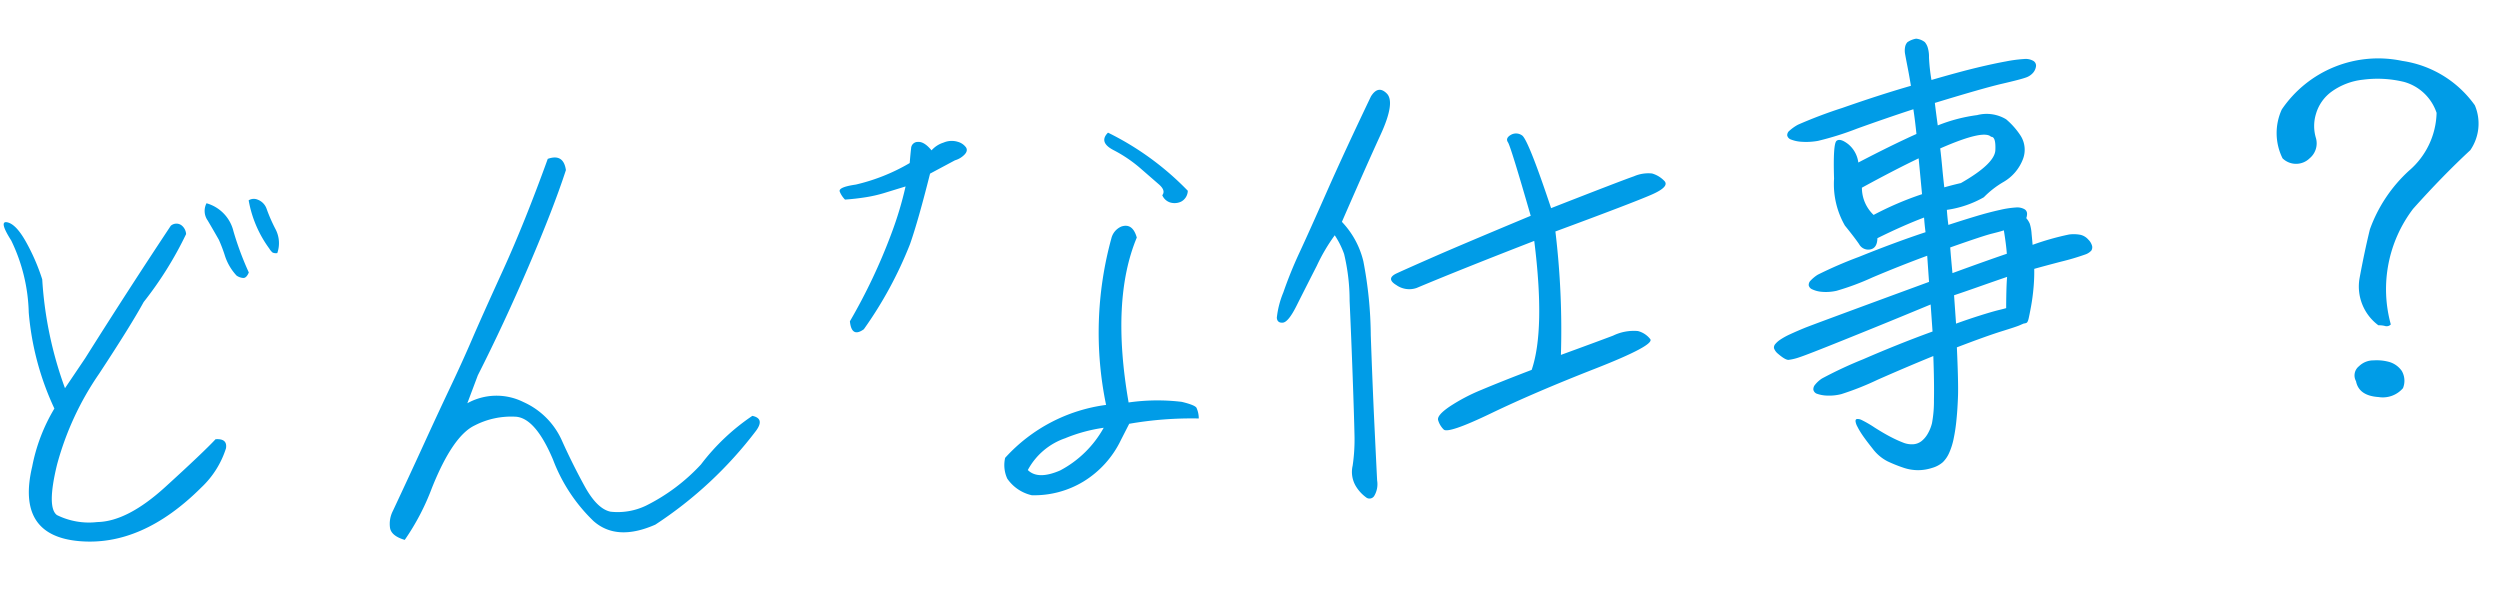 <svg xmlns="http://www.w3.org/2000/svg" width="186.822" height="45.009" viewBox="0 0 186.822 45.009">
  <path id="パス_3555" data-name="パス 3555" d="M22.943-3.818Q18.2.3,13.53-.448t-3.1-5.794a13.309,13.309,0,0,1,1.959-4.217,21.028,21.028,0,0,1-1.411-7.288,13.034,13.034,0,0,0-.93-5.462q-.847-1.561-.2-1.378t1.295,1.561a15.251,15.251,0,0,1,1.013,2.872,28.7,28.7,0,0,0,1.129,8.234l1.66-2.125q3.52-4.814,7.072-9.43a.638.638,0,0,1,.8.017.9.9,0,0,1,.3.681,27.107,27.107,0,0,1-3.52,4.848q-1.063,1.66-3.686,5.1a22.035,22.035,0,0,0-3.619,6.574q-1,3.138-.266,3.752a5.393,5.393,0,0,0,2.972.73q2.241.116,5.246-2.258t4-3.3q.9,0,.73.73A6.864,6.864,0,0,1,22.943-3.818Zm5.014-21.15a.732.732,0,0,1,.681,0,1.126,1.126,0,0,1,.614.73,11.962,11.962,0,0,0,.564,1.577,2.25,2.25,0,0,1,0,1.776.612.612,0,0,1-.349-.066,1.144,1.144,0,0,1-.216-.3A8.626,8.626,0,0,1,27.957-24.969Zm-3.154,0a2.874,2.874,0,0,1,1.859,2.225,22.74,22.74,0,0,0,.93,3.154q-.2.4-.432.382a.965.965,0,0,1-.5-.216,3.971,3.971,0,0,1-.747-1.478,11.4,11.4,0,0,0-.382-1.278q-.365-.764-.73-1.494A1.235,1.235,0,0,1,24.8-24.969ZM64.381-6.275q.93.266.2,1.129a30.155,30.155,0,0,1-8,6.475Q53.623,2.391,52,.747a12.485,12.485,0,0,1-2.706-4.8q-1.079-3.154-2.523-3.387a5.96,5.96,0,0,0-3.138.432q-1.693.664-3.52,4.449a17.678,17.678,0,0,1-2.291,3.719Q36.855.8,36.789.2a2.12,2.12,0,0,1,.3-1.262q1.461-2.623,2.673-4.848t2.258-4.084q1.046-1.859,1.859-3.437t2.673-5q1.859-3.42,3.918-8.068,1.2-.332,1.295.93-1.129,2.789-3.271,6.956t-4.366,7.886L43.2-8.7a4.5,4.5,0,0,1,4.184.2,5.687,5.687,0,0,1,2.64,2.988q.681,1.859,1.494,3.619T53.324.133A4.9,4.9,0,0,0,55.98-.133,14.206,14.206,0,0,0,60.3-2.922,16.155,16.155,0,0,1,64.381-6.275Zm8.766-5.877q-.963.6-1-.664A42.652,42.652,0,0,0,75.7-19.142,26.667,26.667,0,0,0,77-22.578l-1.644.382a10.239,10.239,0,0,1-1.395.216q-.747.066-1.544.066a1.774,1.774,0,0,1-.349-.614q-.116-.349,1.229-.448A14.392,14.392,0,0,0,77.43-24.3q.1-.664.183-1.1a.494.494,0,0,1,.548-.432q.465,0,.963.7a1.953,1.953,0,0,1,.93-.515,1.553,1.553,0,0,1,1.079.017,1.123,1.123,0,0,1,.581.465q.133.266-.166.531a1.629,1.629,0,0,1-.73.365l-1.926.863q-1.129,3.453-1.859,5.146A29.744,29.744,0,0,1,73.146-12.152ZM92.371-25.533a21.466,21.466,0,0,1,5.645,4.748.941.941,0,0,1-.564.78,1.144,1.144,0,0,1-.813,0,.952.952,0,0,1-.548-.581q.3-.332-.2-.83l-1.312-1.312a10.279,10.279,0,0,0-1.893-1.478Q91.607-24.869,92.371-25.533ZM84.8,1.1A3.033,3.033,0,0,1,83.058-.266a2.418,2.418,0,0,1-.05-1.561,12.354,12.354,0,0,1,7.8-3.42,26.63,26.63,0,0,1,1.262-12.385,1.293,1.293,0,0,1,.8-.83q.863-.232,1.1.9Q91.707-13.049,92.5-5.312a15.242,15.242,0,0,1,3.968.232q.946.3,1.063.515a1.924,1.924,0,0,1,.116.813,27.212,27.212,0,0,0-5.213.033l-.7,1.162A7.366,7.366,0,0,1,88.752.332,7.1,7.1,0,0,1,84.8,1.1Zm2.822-4.084A5.01,5.01,0,0,0,84.635-.8q.7.8,2.407.2a7.98,7.98,0,0,0,3.47-2.955A11.936,11.936,0,0,0,87.623-2.988ZM112.16-26.861q.6-.83,1.2-.133t-.681,3.038q-1.278,2.341-3.337,6.292a6.443,6.443,0,0,1,1.395,3.055,30.269,30.269,0,0,1,.166,5.562q-.133,3.835-.2,6.906t-.083,3.935a1.715,1.715,0,0,1-.3,1.146.415.415,0,0,1-.564.1,2.882,2.882,0,0,1-.7-.83,2.077,2.077,0,0,1-.183-1.644,13.362,13.362,0,0,0,.3-2.357q.066-1.361.166-4.3t.166-5.645a14.932,14.932,0,0,0-.166-3.52,6.36,6.36,0,0,0-.6-1.444,13.6,13.6,0,0,0-1.494,2.175q-1.029,1.71-1.727,2.889t-1.112,1.179q-.415,0-.415-.4a6.826,6.826,0,0,1,.614-1.843,31.511,31.511,0,0,1,1.411-2.889q.8-1.444,2.324-4.333T112.16-26.861Zm2.424,14.51a1.668,1.668,0,0,1-1.511-.315q-.78-.548.1-.88t2.922-1.062q2.042-.73,7.354-2.523-1.129-5.279-1.312-5.595t.232-.531a.772.772,0,0,1,.847.083q.432.3,1.793,5.578,5.412-1.693,6.342-1.942a2.7,2.7,0,0,1,1.361-.116,2.037,2.037,0,0,1,.863.6q.432.465-1.013.979t-7.354,2.241a61.776,61.776,0,0,1-.232,9.23q2.656-.764,3.984-1.162a3.539,3.539,0,0,1,1.876-.216,1.7,1.7,0,0,1,.88.664q.332.481-4.283,1.926t-7.952,2.772q-3.337,1.328-3.636.963a1.624,1.624,0,0,1-.365-.73q-.066-.365.93-.946a13.655,13.655,0,0,1,2.457-1.079q1.461-.5,3.852-1.229,1.229-2.922.863-9.6Q117.9-13.48,114.584-12.352Zm28.621-9.131a.422.422,0,0,1-.216-.3.431.431,0,0,1,.2-.349,3.239,3.239,0,0,1,.664-.4,34.7,34.7,0,0,1,3.37-1.013q2.922-.8,5.246-1.295-.066-.73-.149-1.395t-.116-.979a1.448,1.448,0,0,1,.033-.548.709.709,0,0,1,.2-.349,1.649,1.649,0,0,1,.664-.216,1.266,1.266,0,0,1,.631.3,1.132,1.132,0,0,1,.2.465,2.34,2.34,0,0,1,.033.7,13.688,13.688,0,0,0,.066,1.693q2.158-.465,3.453-.681t2.208-.315a10.3,10.3,0,0,1,1.361-.083,1.159,1.159,0,0,1,.664.183.409.409,0,0,1,.183.4.924.924,0,0,1-.232.465,1.218,1.218,0,0,1-.614.349q-.415.116-1.776.332t-5.113,1.079q.033.73.1,1.693a12.1,12.1,0,0,1,2.988-.564,2.82,2.82,0,0,1,2.142.465,5.618,5.618,0,0,1,1,1.312,1.955,1.955,0,0,1,.066,1.693,3.343,3.343,0,0,1-1.61,1.66,6.922,6.922,0,0,0-1.527,1.029,7.743,7.743,0,0,1-2.822.747q0,.6.033,1.129,1.2-.3,2.158-.515t1.76-.332a7.138,7.138,0,0,1,1.212-.1,1.1,1.1,0,0,1,.614.166.387.387,0,0,1,.183.349.912.912,0,0,1-.083.332,1.669,1.669,0,0,1,.232.432,3.241,3.241,0,0,1,.083.78q.017.581.017.813a20.173,20.173,0,0,1,2.772-.581,2.7,2.7,0,0,1,.847.083,1.111,1.111,0,0,1,.564.4,1.035,1.035,0,0,1,.249.5.469.469,0,0,1-.083.332,1.091,1.091,0,0,1-.5.266,18.038,18.038,0,0,1-1.81.4q-1.411.266-2.042.4a13.036,13.036,0,0,1-.149,1.395q-.116.73-.282,1.378t-.249.913q-.083.266-.183.3a.627.627,0,0,1-.2.033q-.1.033-.332.116t-1.361.349q-1.129.266-3.42.963-.066,2.623-.166,3.6T154.129.266a12.635,12.635,0,0,1-.315,1.428,5.012,5.012,0,0,1-.415,1.046,2.25,2.25,0,0,1-.515.647,2.063,2.063,0,0,1-.813.365,3.465,3.465,0,0,1-1.062.1,3.44,3.44,0,0,1-1.1-.266,10.549,10.549,0,0,1-1.129-.548,3.217,3.217,0,0,1-1.046-1.013q-.481-.7-.7-1.079T146.708.3a1.132,1.132,0,0,1-.116-.415q0-.149.116-.166a.671.671,0,0,1,.349.1,8.525,8.525,0,0,1,.93.631q.7.515,1.2.813a8.838,8.838,0,0,0,.863.465,1.718,1.718,0,0,0,.714.166,1.137,1.137,0,0,0,.631-.183A1.893,1.893,0,0,0,151.9,1.2a3.014,3.014,0,0,0,.382-.78,9.011,9.011,0,0,0,.266-1.71q.116-1.262.183-3.287-2.125.7-4.283,1.478a21.369,21.369,0,0,1-2.772.88,3.716,3.716,0,0,1-1.1.033,2.473,2.473,0,0,1-.747-.2.422.422,0,0,1-.216-.3.51.51,0,0,1,.149-.365,2.235,2.235,0,0,1,.548-.432A30.822,30.822,0,0,1,147.472-4.7q2.772-.979,5.329-1.71V-8.434l-2.341.78q-1.544.515-4.366,1.428t-3.37,1.046a3.844,3.844,0,0,1-.8.133q-.249,0-.78-.531a.908.908,0,0,1-.249-.415.384.384,0,0,1,.116-.3,1.743,1.743,0,0,1,.415-.315,5.153,5.153,0,0,1,.764-.349q.481-.183,1.079-.382t9.529-2.789v-1.959q-2.059.6-4.184,1.328a19.232,19.232,0,0,1-2.756.813,3.616,3.616,0,0,1-1.1,0,2.08,2.08,0,0,1-.73-.249.422.422,0,0,1-.216-.3.447.447,0,0,1,.166-.349,2.684,2.684,0,0,1,.564-.4,31.533,31.533,0,0,1,3.154-1.112q2.772-.9,5.1-1.494-.033-.564-.033-1.1-1.561.465-3.586,1.295-.066.73-.581.8a.779.779,0,0,1-.813-.448q-.3-.515-.963-1.461a6.23,6.23,0,0,1-.564-3.553q.1-2.606.382-2.806t.847.3a2.122,2.122,0,0,1,.664,1.428q2.59-1.129,4.482-1.826-.033-1.029-.1-1.859-1.992.5-4.283,1.146a22.43,22.43,0,0,1-2.988.714,4.974,4.974,0,0,1-1.229-.017A2.552,2.552,0,0,1,143.205-21.482Zm14.975.863q-.5-.6-3.852.6.033.664.05,1.428t.05,1.494q.631-.133,1.262-.232,2.623-1.262,2.739-2.274T158.18-20.619ZM148.285-17.5a2.8,2.8,0,0,0,.73,2.092,23.831,23.831,0,0,1,3.719-1.295q-.033-1.361-.066-2.689Q150.809-18.66,148.285-17.5ZM158.412-7.77q.033-.5.1-1.212t.133-1.112q-1,.266-2.142.581T154.594-9v2.125q.93-.266,1.826-.481t1.378-.3Q158.279-7.736,158.412-7.77Zm.332-4.051q0-.664-.1-1.76-.232.066-.9.183t-3.187.813q0,.631.033,1.926Q157.117-11.389,158.744-11.82Zm35.1-5.312q-2.191,1.76-4.582,4.084A9.921,9.921,0,0,0,187-4.549a.422.422,0,0,1-.448.083,1.755,1.755,0,0,0-.481-.083,3.607,3.607,0,0,1-1.162-3.6q.5-1.942,1.029-3.6a10.967,10.967,0,0,1,3.221-4.167,5.865,5.865,0,0,0,2.357-4.167,3.574,3.574,0,0,0-2.258-2.474,8.346,8.346,0,0,0-3.038-.382,4.9,4.9,0,0,0-2.424.73,3.13,3.13,0,0,0-1.278,1.577,3.1,3.1,0,0,0-.133,1.776,1.446,1.446,0,0,1-.564,1.494,1.449,1.449,0,0,1-2.025-.133,4.242,4.242,0,0,1,.2-3.652,8.712,8.712,0,0,1,9.23-2.988,8.081,8.081,0,0,1,5.18,3.686A3.5,3.5,0,0,1,193.84-17.133Zm-8.3,15.174a3.551,3.551,0,0,1,1.1.183,1.734,1.734,0,0,1,.93.747,1.461,1.461,0,0,1,0,1.295A1.987,1.987,0,0,1,185.705.8Q184.244.6,184.111-.5a.876.876,0,0,1,.3-1.1A1.539,1.539,0,0,1,185.539-1.959Z" transform="translate(-7.565 41.827) rotate(-4)" fill="#009ce7"/>
</svg>
